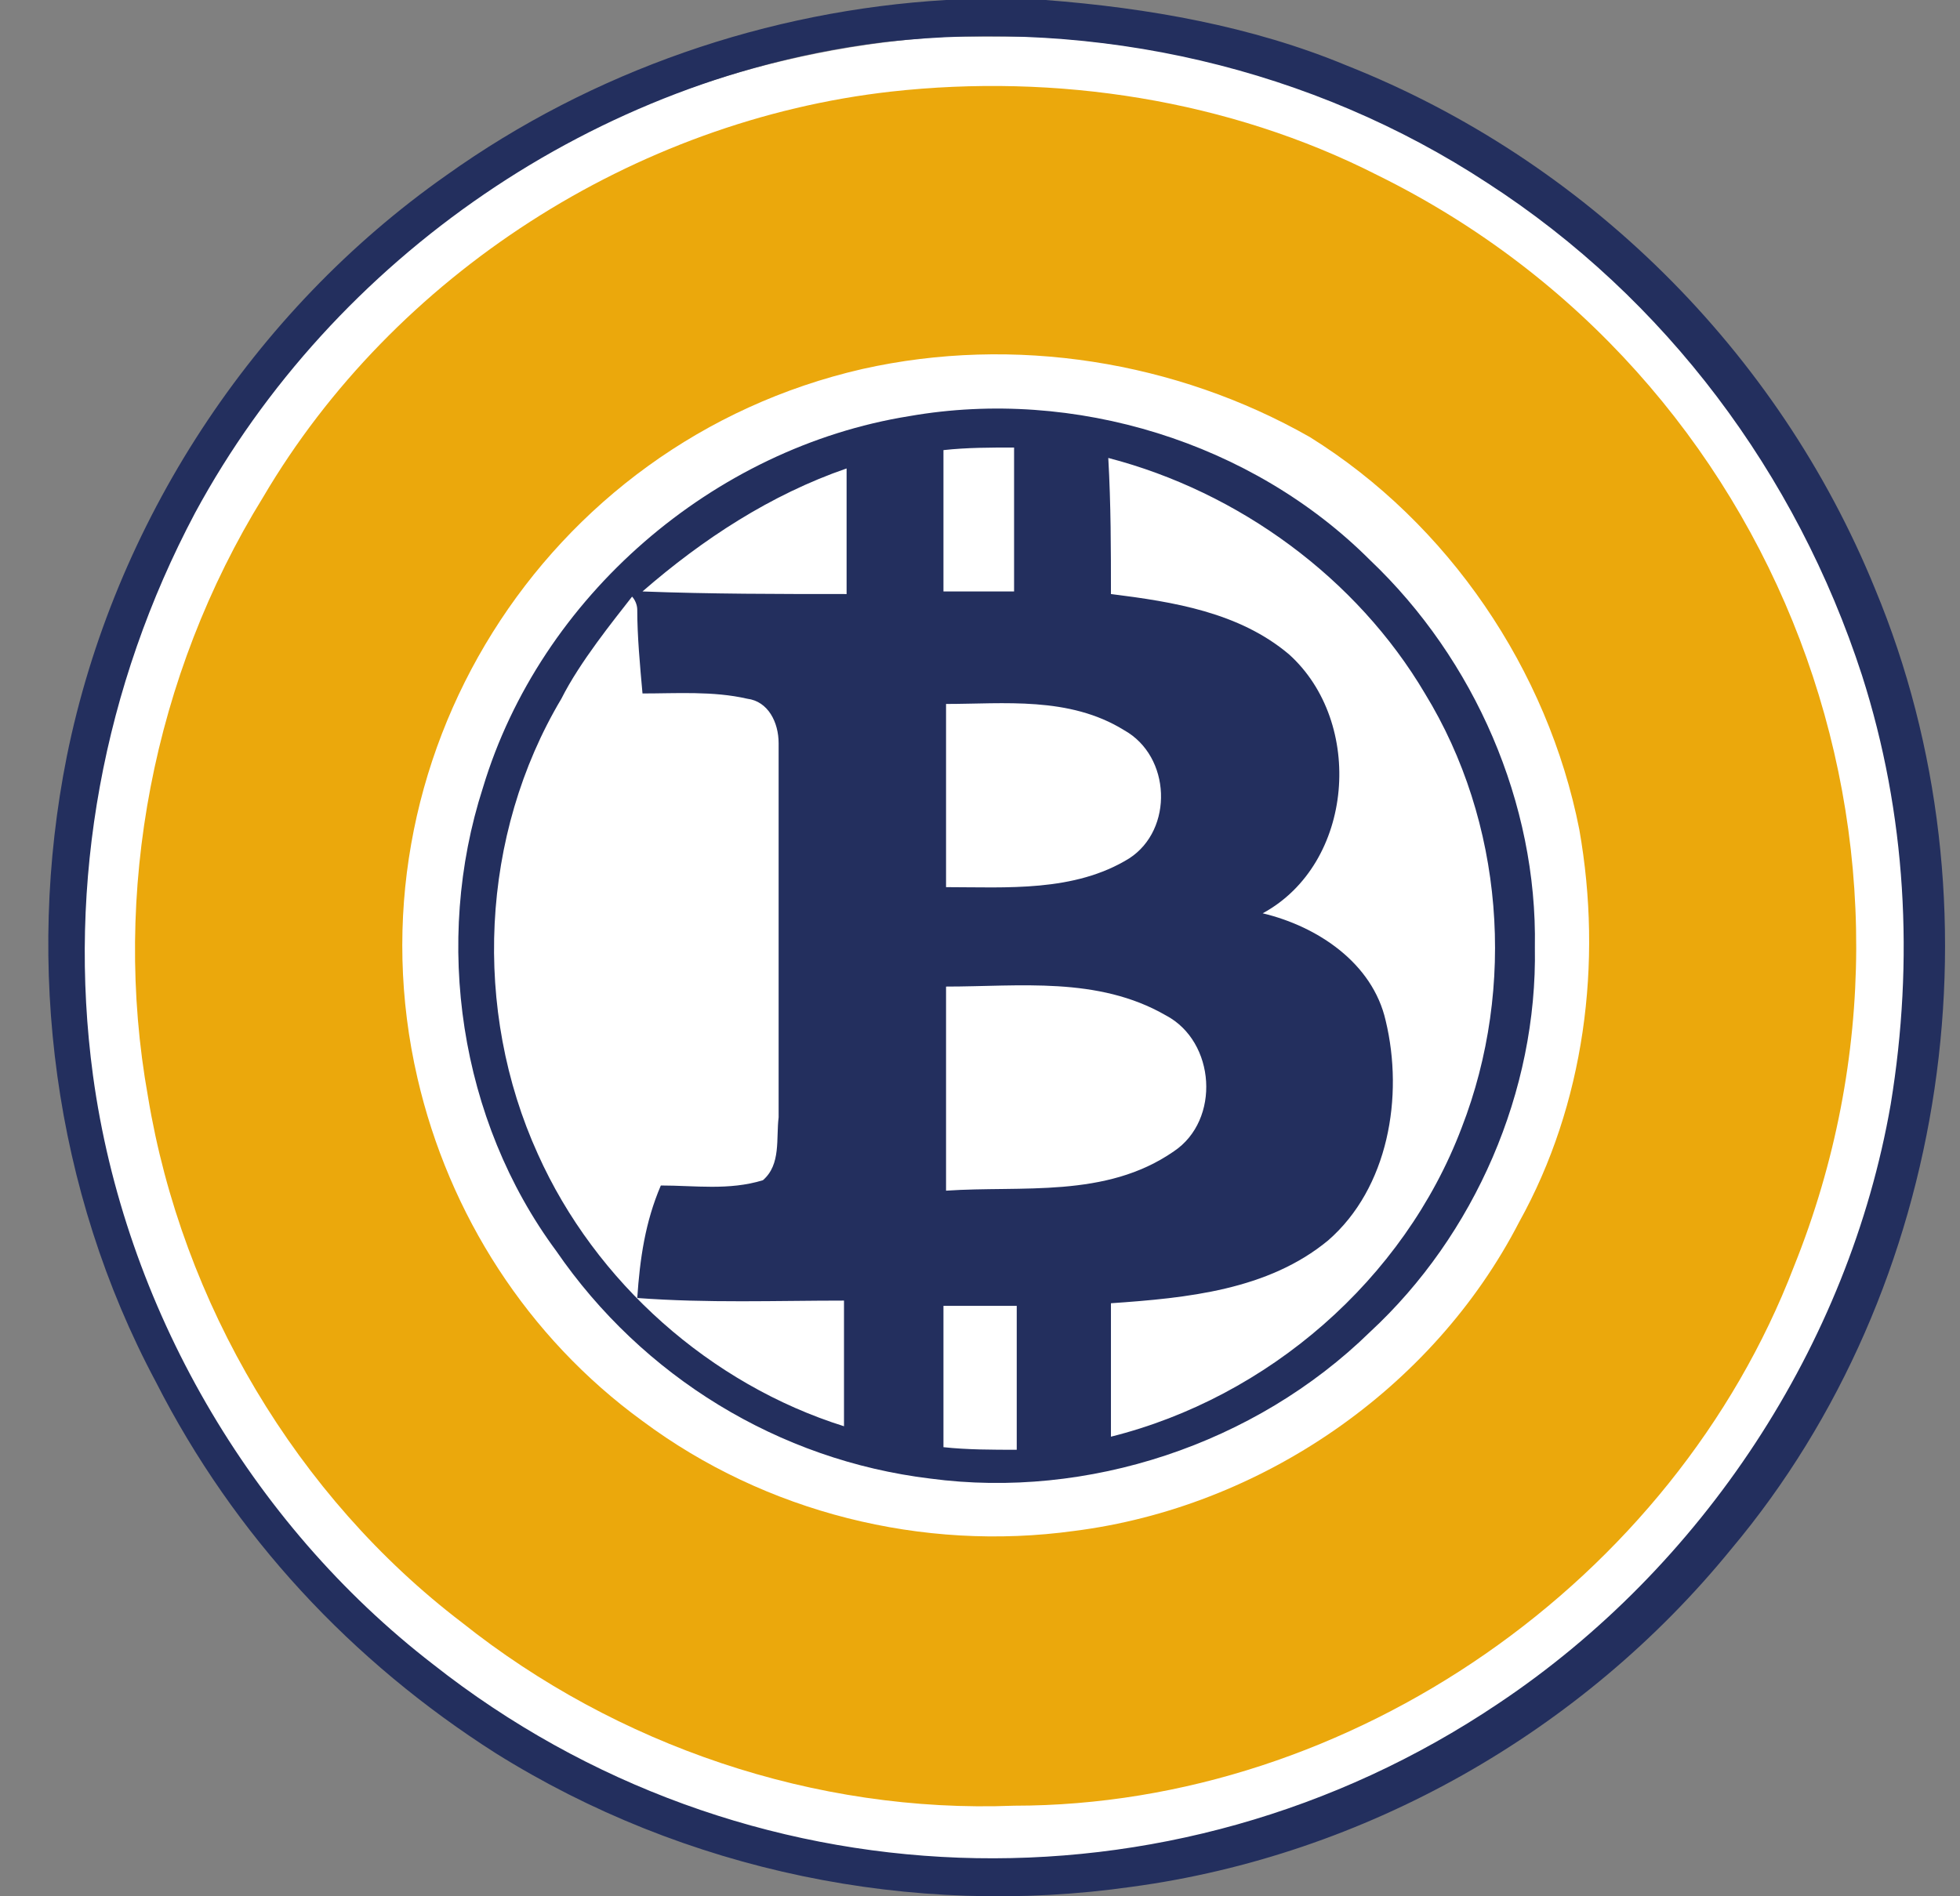 <svg width="31" height="30" viewBox="0 0 31 30" fill="none" xmlns="http://www.w3.org/2000/svg">
<rect x="0" y="0" width="31" height="30" fill="#808080" stroke="none"/>
<g clip-path="url(#clip0_0_104)">
<path d="M14.963 0.58H16.494C18.067 0.704 19.64 0.994 21.13 1.573C24.772 3.022 27.752 5.962 29.242 9.605C31.27 14.449 30.401 20.328 27.007 24.344C24.731 27.159 21.378 29.063 17.819 29.519C14.466 30.016 10.949 29.27 8.051 27.449C5.817 26.041 4.037 24.095 2.837 21.777C1.305 18.879 0.85 15.401 1.512 12.172C2.216 8.611 4.327 5.382 7.306 3.271C9.541 1.656 12.232 0.745 14.963 0.58Z" fill="white"/>
<path d="M14.963 0H16.536C18.15 0.124 19.805 0.414 21.296 1.035C25.062 2.526 28.124 5.548 29.656 9.315C31.725 14.283 30.856 20.369 27.38 24.509C25.02 27.407 21.585 29.353 17.902 29.85C14.425 30.347 10.824 29.602 7.844 27.739C5.568 26.29 3.706 24.302 2.464 21.86C0.85 18.837 0.395 15.277 1.057 11.965C1.802 8.28 3.995 4.927 7.058 2.774C9.376 1.118 12.149 0.166 14.963 0ZM14.011 0.663C9.459 1.201 5.278 4.057 3.085 8.115C1.636 10.847 1.057 13.952 1.471 17.016C1.967 20.659 3.954 24.095 6.851 26.331C11.735 30.181 18.523 30.43 23.696 26.952C26.924 24.799 29.242 21.28 29.904 17.471C30.277 15.194 30.152 12.876 29.449 10.681C28.414 7.494 26.345 4.72 23.53 2.898C20.757 1.077 17.364 0.29 14.011 0.663Z" fill="#232F5E"/>
<path d="M14.384 6.583C16.991 6.127 19.806 6.997 21.668 8.86C23.324 10.433 24.317 12.71 24.276 14.987C24.317 17.264 23.324 19.541 21.668 21.073C19.847 22.853 17.198 23.723 14.715 23.392C12.315 23.102 10.162 21.777 8.797 19.79C7.265 17.72 6.851 14.904 7.638 12.462C8.548 9.439 11.28 7.08 14.384 6.583ZM14.922 7.121C14.922 7.866 14.922 8.611 14.922 9.357C15.294 9.357 15.667 9.357 16.039 9.357C16.039 8.611 16.039 7.825 16.039 7.08C15.667 7.08 15.294 7.08 14.922 7.121ZM17.571 9.398C18.564 9.522 19.599 9.688 20.385 10.35C21.585 11.427 21.42 13.662 19.971 14.449C20.84 14.656 21.709 15.236 21.916 16.146C22.206 17.347 21.958 18.796 21.006 19.624C20.054 20.411 18.771 20.535 17.571 20.618C17.571 21.322 17.571 22.025 17.571 22.729C20.054 22.108 22.206 20.245 23.117 17.844C23.986 15.608 23.779 13 22.537 10.971C21.461 9.15 19.599 7.783 17.529 7.245C17.571 7.99 17.571 8.694 17.571 9.398ZM10.162 9.357C11.238 9.398 12.315 9.398 13.39 9.398C13.39 8.736 13.39 8.073 13.39 7.411C12.19 7.825 11.114 8.529 10.162 9.357ZM9.997 9.439C9.707 9.812 9.169 10.475 8.879 11.054C7.596 13.207 7.472 15.981 8.507 18.258C9.417 20.287 11.238 21.901 13.349 22.564C13.349 21.901 13.349 21.239 13.349 20.576C12.273 20.576 11.197 20.618 10.079 20.535C10.121 19.914 10.204 19.334 10.452 18.755C10.99 18.755 11.528 18.837 12.066 18.672C12.356 18.423 12.273 18.009 12.315 17.678C12.315 15.691 12.315 13.745 12.315 11.758C12.315 11.427 12.149 11.095 11.818 11.054C11.28 10.93 10.7 10.971 10.162 10.971C10.121 10.516 10.079 10.06 10.079 9.646C10.079 9.564 10.038 9.481 9.997 9.439ZM14.963 11.137V14.035C15.915 14.035 16.991 14.118 17.86 13.58C18.564 13.124 18.523 11.965 17.778 11.551C16.909 11.013 15.874 11.137 14.963 11.137ZM14.963 15.608V18.837C16.163 18.755 17.488 18.962 18.564 18.216C19.309 17.72 19.226 16.478 18.44 16.064C17.364 15.443 16.122 15.608 14.963 15.608ZM14.922 20.659C14.922 21.404 14.922 22.149 14.922 22.895C15.294 22.936 15.708 22.936 16.081 22.936C16.081 22.191 16.081 21.404 16.081 20.659H14.922Z" fill="#232F5E"/>
<path d="M14.094 1.449C16.701 1.159 19.433 1.573 21.792 2.774C28.166 5.92 31.022 13.455 28.373 20.038C26.469 25.006 21.378 28.567 16.039 28.567C12.894 28.691 9.748 27.614 7.306 25.669C4.699 23.681 2.878 20.618 2.34 17.347C1.761 14.118 2.423 10.681 4.161 7.866C6.23 4.347 10.038 1.905 14.094 1.449ZM13.639 5.838C8.589 6.997 5.444 12.048 6.603 17.057C7.1 19.21 8.341 21.156 10.162 22.481C12.107 23.93 14.591 24.551 16.991 24.22C19.93 23.847 22.661 21.984 24.027 19.334C25.062 17.471 25.352 15.236 24.979 13.124C24.482 10.599 22.91 8.28 20.716 6.914C18.605 5.713 16.039 5.299 13.639 5.838Z" fill="#EBA80C"/>
</g>
<defs>
<clipPath id="clip0_0_104">
<rect width="30" height="30" fill="white" transform="translate(0.764 0)"/>
</clipPath>
</defs>
</svg>
